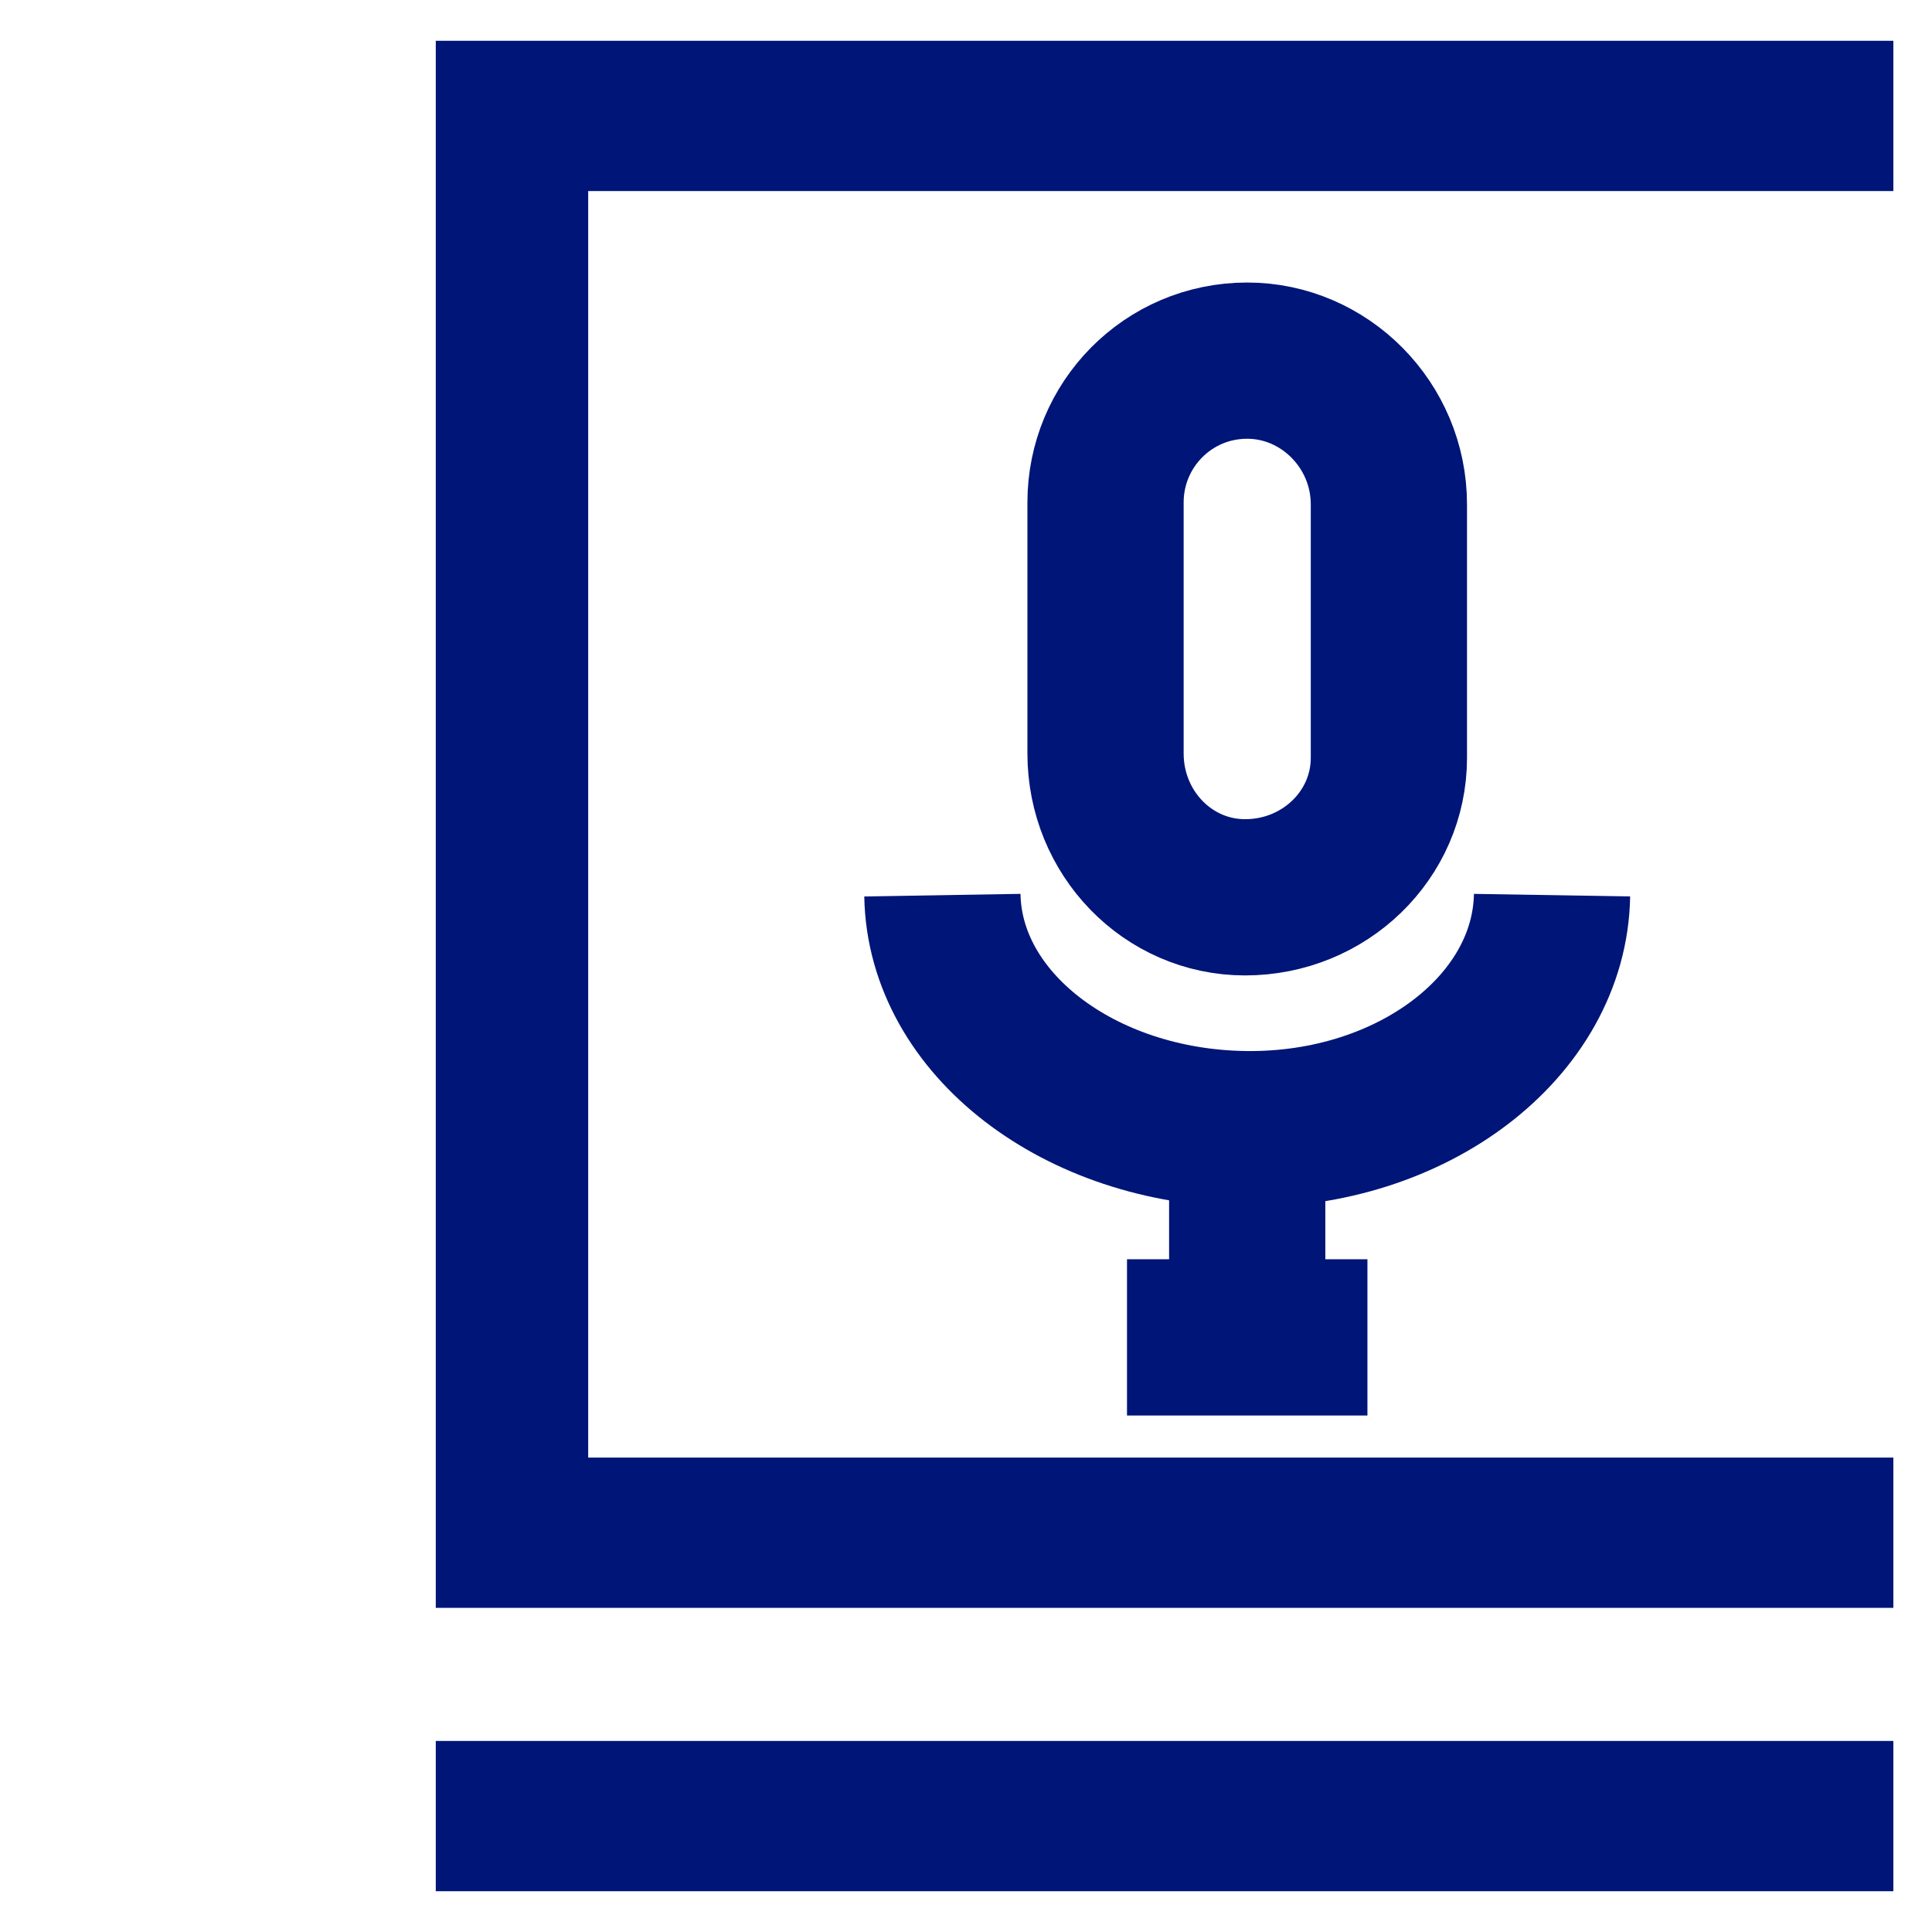 <?xml version="1.0" encoding="utf-8"?>
<!-- Generator: Adobe Illustrator 25.0.0, SVG Export Plug-In . SVG Version: 6.00 Build 0)  -->
<svg version="1.1" id="Capa_1" xmlns="http://www.w3.org/2000/svg" xmlns:xlink="http://www.w3.org/1999/xlink" x="0px" y="0px"
	 width="90px" height="90px" viewBox="0 0 90 90" style="enable-background:new 0 0 90 90;" xml:space="preserve">
<style type="text/css">
	.st0{fill:none;stroke:#001578;stroke-width:7.278;stroke-miterlimit:10;}
	.st1{fill:none;stroke:#001578;stroke-width:7.278;stroke-linejoin:round;}
	.st2{fill:#001578;}
</style>
<path class="st0" d="M58.1,16.8c-3.7,0-6.6,3-6.6,6.6v11.7c0,3.7,2.9,6.7,6.5,6.7c3.7,0,6.7-2.9,6.7-6.5c0-0.1,0-0.1,0-0.2V23.5
	C64.7,19.8,61.7,16.8,58.1,16.8C58.1,16.8,58.1,16.8,58.1,16.8L58.1,16.8z"/>
<path class="st1" d="M72.3,41.7c-0.1,6.1-6.5,11-14.3,10.9c-7.7-0.1-14-4.9-14.1-10.9"/>
<line class="st0" x1="58.1" y1="54.6" x2="58.1" y2="62.3"/>
<line class="st1" x1="63.7" y1="62.3" x2="52.5" y2="62.3"/>
<rect x="20.3" y="81.1" class="st2" width="67.9" height="7"/>
<polygon class="st2" points="88.2,67.9 27.4,67.9 27.4,8.9 88.2,8.9 88.2,1.9 20.3,1.9 20.3,74.9 88.2,74.9 "/>
</svg>
